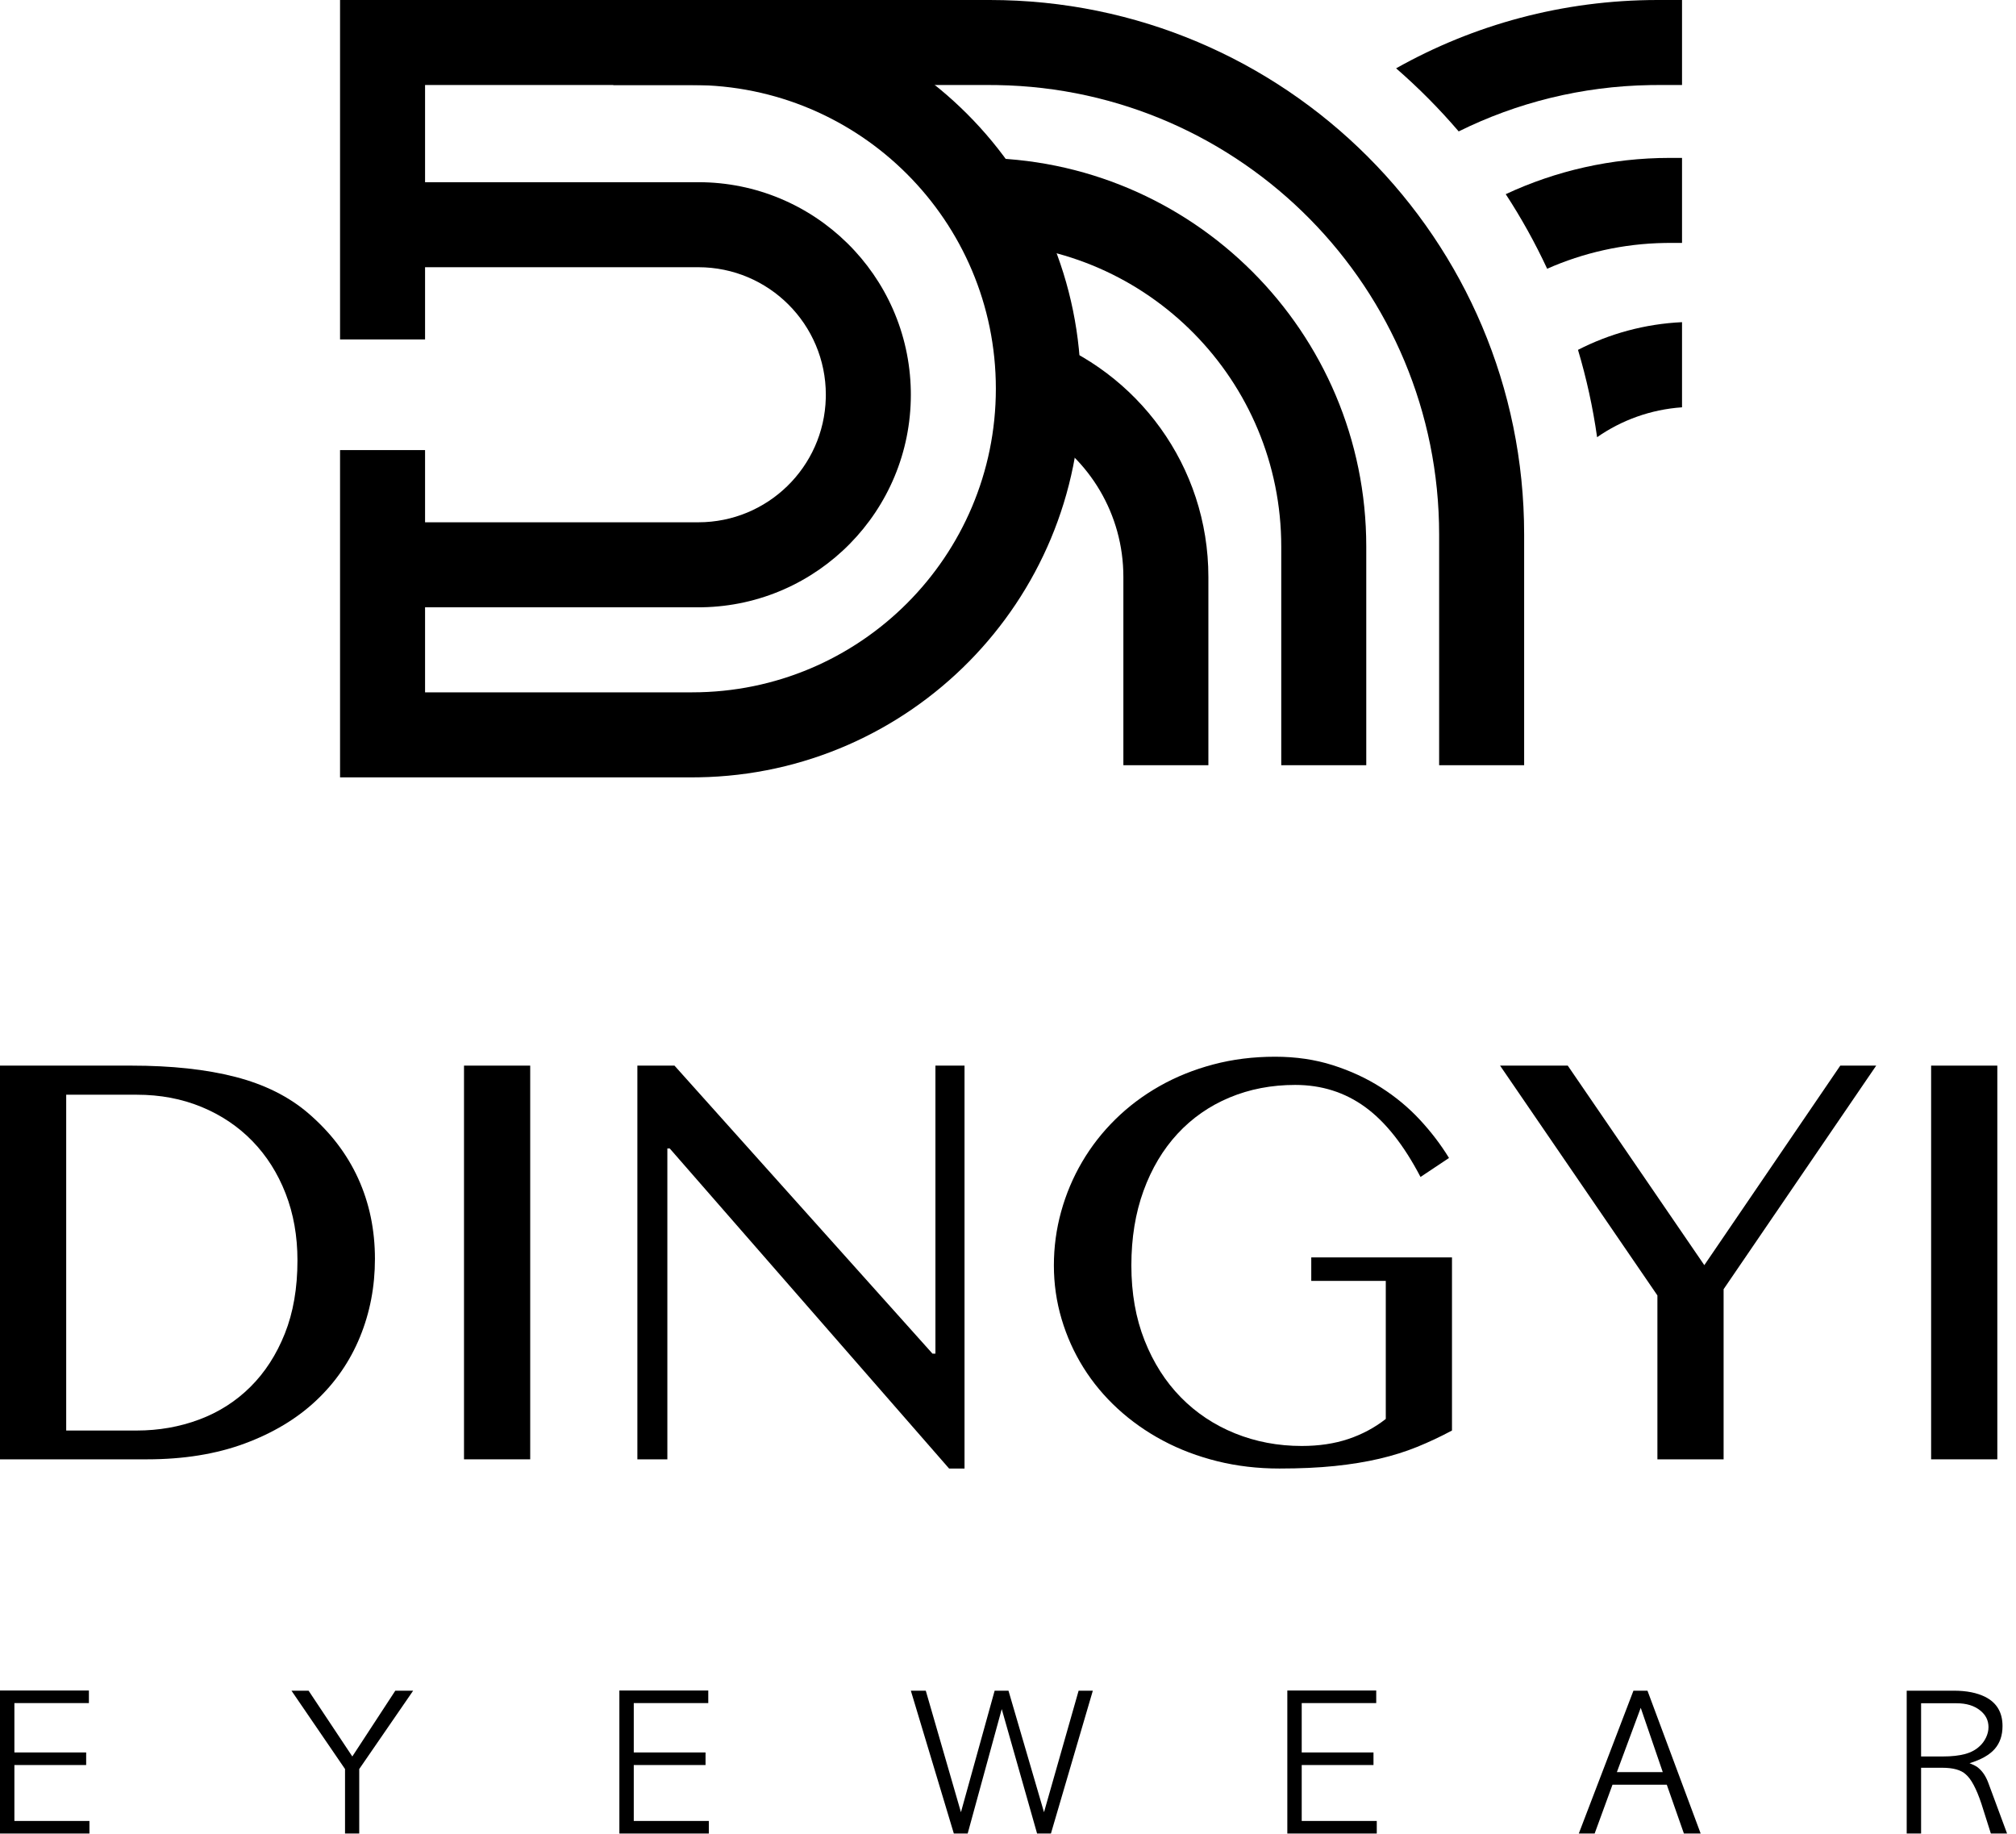 <svg xmlns="http://www.w3.org/2000/svg" xmlns:xlink="http://www.w3.org/1999/xlink" width="166px" height="151px" viewBox="0 0 166 151"><title>编组 4</title><g id="&#x9875;&#x9762;-1" stroke="none" stroke-width="1" fill="none" fill-rule="evenodd"><g id="dingyilogo" transform="translate(-167, -340)" fill="#000000" fill-rule="nonzero"><g id="&#x7F16;&#x7EC4;-4" transform="translate(167, 340)"><g id="&#x7F16;&#x7EC4;" transform="translate(28, 0)"><path d="M57.5,27.698 C65.654,30.583 71.5,38.36 71.5,47.5 L71.5,63 L64.5,63 L64.5,47.5 C64.5,42.311 61.688,37.782 57.5,35.364 L57.5,27.698 Z M52.5,13 C70.173,13 84.5,27.327 84.5,45 L84.5,63 L77.5,63 L77.5,45 C77.5,31.331 66.53,20.224 52.913,20.003 L52.5,20 L51.5,20 L51.5,13 L52.5,13 Z M22.5,7 L22.5,0 L53.5,0 C77.801,0 97.5,19.699 97.5,44 L97.5,63 L90.5,63 L90.5,44 C90.5,23.77 74.264,7.332 54.112,7.005 L53.5,7 L22.5,7 Z" id="&#x5F62;&#x72B6;&#x7ED3;&#x5408;"></path><path d="M110.5,26.524 L110.5,33.534 C107.91,33.713 105.516,34.596 103.507,35.994 C103.16,33.535 102.63,31.134 101.934,28.804 C104.523,27.476 107.426,26.669 110.5,26.524 L110.5,26.524 Z M110.5,13 L110.5,20 L109.5,20 L109.086,20.003 C105.642,20.059 102.366,20.812 99.395,22.126 C98.403,19.993 97.262,17.941 95.985,15.986 C100.09,14.07 104.67,13 109.5,13 L109.5,13 L110.5,13 Z M110.5,0 L110.5,7 L108.5,7 L107.888,7.005 C102.229,7.097 96.879,8.459 92.11,10.819 C90.523,8.963 88.8,7.227 86.957,5.625 C93.323,2.044 100.673,0 108.5,0 L108.5,0 L110.5,0 Z" id="&#x5F62;&#x72B6;&#x7ED3;&#x5408;"></path><path d="M29,0 C46.673,0 61,14.327 61,32 C61,49.496 46.958,63.713 29.529,63.996 L29,64 L4.54747351e-13,64 L0,37.055 L7,37.055 L7,43 L29.5,43 C35.204,43 39.846,38.452 39.996,32.784 L40,32.5 C40,26.701 35.299,22 29.5,22 L7,21.999 L7,27.944 L0,27.944 L4.54747351e-13,0 L29,0 Z M29,7 L7,7 L7,15 L29.5,15 C39.055,15 46.822,22.658 46.997,32.171 L47,32.5 C47,42.055 39.342,49.822 29.829,49.997 L29.5,50 L7,50 L7,57 L29,57 C42.807,57 54,45.807 54,32 C54,18.193 42.807,7 29,7 Z" id="&#x5F62;&#x72B6;&#x7ED3;&#x5408;"></path></g><g id="&#x7F16;&#x7EC4;-2" transform="translate(0, 87)"><g id="eyeswear" transform="translate(0, 52.18)"><polygon id="&#x8DEF;&#x5F84;" points="0 0 7.32 0 7.32 1.035 1.185 1.035 1.185 5.1 7.095 5.1 7.095 6.135 1.185 6.135 1.185 10.74 7.365 10.74 7.365 11.775 0 11.775"></polygon><polygon id="&#x8DEF;&#x5F84;" points="24 0.015 25.41 0.015 29.01 5.43 32.55 0.015 34.02 0.015 29.58 6.465 29.58 11.775 28.41 11.775 28.41 6.465"></polygon><polygon id="&#x8DEF;&#x5F84;" points="51 0 58.32 0 58.32 1.035 52.185 1.035 52.185 5.1 58.095 5.1 58.095 6.135 52.185 6.135 52.185 10.74 58.365 10.74 58.365 11.775 51 11.775"></polygon><polygon id="&#x8DEF;&#x5F84;" points="88.815 0.015 89.985 0.015 86.535 11.775 85.395 11.775 82.485 1.53 79.68 11.775 78.54 11.775 75 0.015 76.23 0.015 79.125 10.02 81.9 0.015 83.04 0.015 85.965 10.02"></polygon><polygon id="&#x8DEF;&#x5F84;" points="106 0 113.32 0 113.32 1.035 107.185 1.035 107.185 5.1 113.095 5.1 113.095 6.135 107.185 6.135 107.185 10.74 113.365 10.74 113.365 11.775 106 11.775"></polygon><path d="M134.5,0.015 L135.655,0.015 L140.035,11.775 L138.655,11.775 L137.245,7.755 L132.775,7.755 L131.305,11.775 L130,11.775 L134.5,0.015 Z M136.915,6.72 L135.1,1.425 L133.135,6.72 L136.915,6.72 Z" id="&#x5F62;&#x72B6;"></path><path d="M157,0.015 L160.885,0.015 C161.925,0.015 162.785,0.185 163.465,0.525 C164.415,1.005 164.89,1.805 164.89,2.925 C164.89,3.695 164.675,4.325 164.245,4.815 C163.815,5.305 163.125,5.695 162.175,5.985 C162.345,6.055 162.495,6.122 162.625,6.188 C162.755,6.253 162.86,6.325 162.94,6.405 C163.29,6.705 163.565,7.145 163.765,7.725 L165.265,11.775 L163.93,11.775 L163.15,9.315 C162.74,8.085 162.31,7.28 161.86,6.9 C161.47,6.54 160.825,6.36 159.925,6.36 L158.185,6.36 L158.185,11.775 L157,11.775 L157,0.015 Z M161.11,1.05 L158.185,1.05 L158.185,5.43 L159.985,5.43 C160.705,5.43 161.312,5.362 161.808,5.228 C162.303,5.093 162.705,4.875 163.015,4.575 C163.225,4.385 163.398,4.15 163.532,3.87 C163.667,3.59 163.735,3.305 163.735,3.015 C163.735,2.465 163.51,2.01 163.06,1.65 C162.57,1.25 161.92,1.05 161.11,1.05 Z" id="&#x5F62;&#x72B6;"></path></g><g id="DINGYI" transform="translate(0, 0)"><path d="M2.27373675e-13,0.733 L10.804,0.733 C14.129,0.733 16.989,1.043 19.384,1.662 C21.78,2.281 23.776,3.276 25.373,4.644 C27.199,6.209 28.571,8.001 29.492,10.022 C30.413,12.043 30.873,14.251 30.873,16.647 C30.873,18.928 30.462,21.071 29.639,23.076 C28.816,25.08 27.61,26.828 26.021,28.319 C24.432,29.81 22.469,30.987 20.13,31.851 C17.791,32.715 15.115,33.147 12.1,33.147 L2.27373675e-13,33.147 L2.27373675e-13,0.733 Z M5.451,30.776 L11.244,30.776 C13.07,30.776 14.789,30.474 16.402,29.871 C18.016,29.268 19.421,28.372 20.619,27.182 C21.817,25.993 22.762,24.53 23.454,22.794 C24.147,21.059 24.493,19.05 24.493,16.769 C24.493,14.764 24.167,12.927 23.516,11.257 C22.864,9.586 21.951,8.148 20.778,6.942 C19.604,5.736 18.207,4.799 16.586,4.131 C14.964,3.463 13.192,3.129 11.269,3.129 L5.451,3.129 L5.451,30.776 Z" id="&#x5F62;&#x72B6;"></path><polygon id="&#x8DEF;&#x5F84;" points="38.207 0.733 43.658 0.733 43.658 33.147 38.207 33.147"></polygon><polygon id="&#x8DEF;&#x5F84;" points="52.482 0.733 55.538 0.733 76.78 24.444 77.024 24.444 77.024 0.733 79.42 0.733 79.42 33.904 78.149 33.904 55.147 7.553 54.951 7.553 54.951 33.147 52.482 33.147"></polygon><path d="M106.651,2.322 C104.696,2.322 102.891,2.669 101.237,3.361 C99.583,4.054 98.157,5.048 96.959,6.343 C95.761,7.639 94.828,9.203 94.16,11.037 C93.492,12.87 93.158,14.919 93.158,17.184 C93.158,19.466 93.52,21.523 94.246,23.357 C94.971,25.19 95.965,26.75 97.228,28.038 C98.491,29.325 99.978,30.315 101.689,31.008 C103.4,31.7 105.233,32.047 107.189,32.047 C108.607,32.047 109.886,31.855 111.027,31.472 C112.167,31.089 113.194,30.539 114.107,29.822 L114.107,18.456 L107.971,18.456 L107.971,16.524 L119.558,16.524 L119.558,30.776 C118.613,31.281 117.659,31.729 116.698,32.12 C115.736,32.511 114.697,32.837 113.581,33.098 C112.465,33.359 111.239,33.558 109.902,33.697 C108.566,33.835 107.05,33.904 105.356,33.904 C103.563,33.904 101.86,33.705 100.247,33.306 C98.633,32.906 97.138,32.34 95.761,31.607 C94.384,30.873 93.141,29.997 92.033,28.979 C90.925,27.96 89.984,26.832 89.21,25.593 C88.436,24.355 87.837,23.023 87.413,21.597 C86.99,20.171 86.778,18.7 86.778,17.184 C86.778,15.669 86.977,14.19 87.377,12.748 C87.776,11.306 88.35,9.945 89.1,8.666 C89.85,7.386 90.762,6.217 91.838,5.158 C92.913,4.099 94.127,3.186 95.48,2.42 C96.833,1.654 98.307,1.059 99.904,0.636 C101.501,0.212 103.196,5.68434189e-14 104.989,5.68434189e-14 C106.7,5.68434189e-14 108.285,0.232 109.743,0.697 C111.202,1.161 112.53,1.776 113.728,2.542 C114.926,3.308 115.989,4.192 116.918,5.194 C117.847,6.197 118.645,7.244 119.313,8.336 L116.967,9.9 C115.598,7.276 114.078,5.357 112.408,4.143 C110.737,2.929 108.819,2.322 106.651,2.322 Z" id="&#x8DEF;&#x5F84;"></path><polygon id="&#x8DEF;&#x5F84;" points="129.091 0.733 140.336 17.16 151.531 0.733 154.489 0.733 141.924 19.14 141.924 33.147 136.473 33.147 136.473 19.653 123.518 0.733"></polygon><polygon id="&#x8DEF;&#x5F84;" points="159.011 0.733 164.462 0.733 164.462 33.147 159.011 33.147"></polygon></g></g></g></g></g></svg>